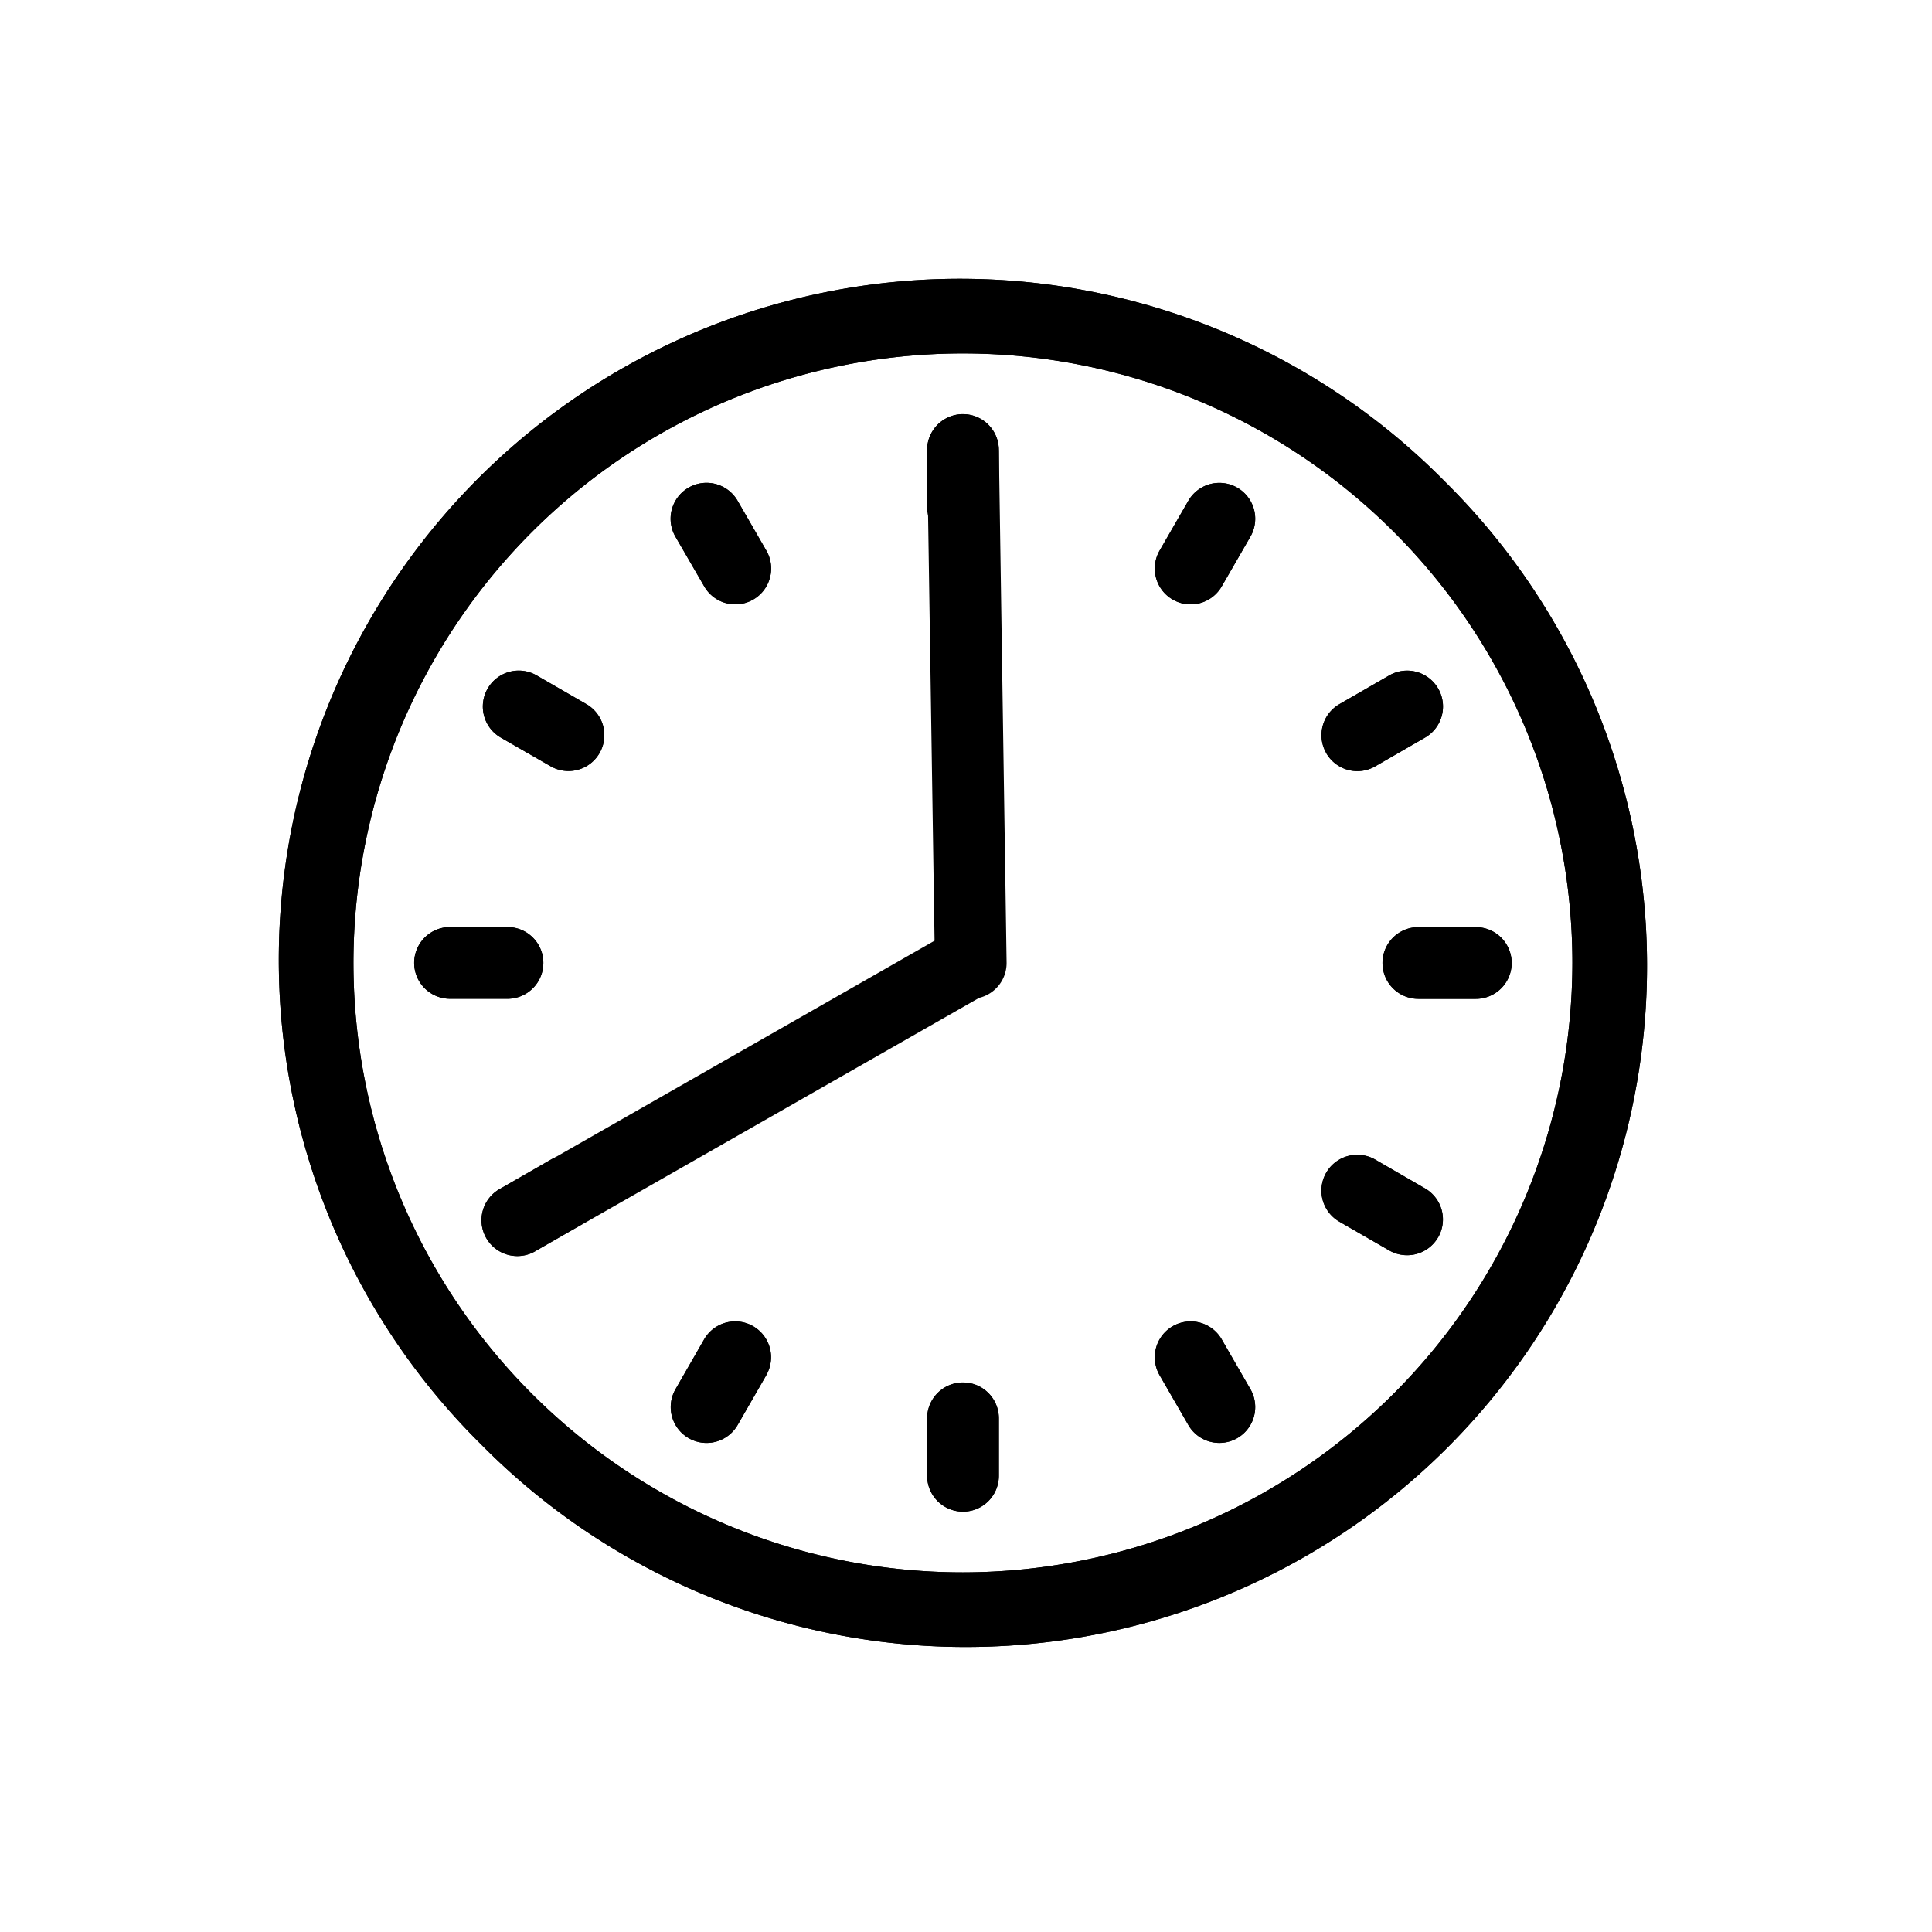 <svg xmlns="http://www.w3.org/2000/svg" width="96" height="96" viewBox="0 0 96 96"><g transform="translate(-35 -3682)"><rect width="96" height="96" transform="translate(35 3682)" fill="none"/><g transform="translate(-31.153 -2.946)"><path d="M60.128,12.262A33.847,33.847,0,1,0,12.262,60.128,33.847,33.847,0,1,0,60.128,12.262ZM36.2,66.479A30.284,30.284,0,1,1,66.479,36.2,30.318,30.318,0,0,1,36.2,66.479ZM18.139,46.62a1.781,1.781,0,0,1-.652,2.433L15.015,50.48A1.781,1.781,0,1,1,13.233,47.4l2.473-1.427A1.781,1.781,0,0,1,18.139,46.62Zm8.283,10.065L25,59.157a1.781,1.781,0,0,1-3.085-1.781L23.337,54.9a1.781,1.781,0,1,1,3.085,1.781ZM13.565,37.977H10.71a1.781,1.781,0,1,1,0-3.563h2.855a1.781,1.781,0,1,1,0,3.563ZM54.251,25.771a1.781,1.781,0,0,1,.652-2.433l2.473-1.427A1.781,1.781,0,0,1,59.157,25l-2.473,1.427a1.781,1.781,0,0,1-2.433-.652ZM12.581,22.562a1.781,1.781,0,0,1,2.433-.652l2.472,1.427a1.781,1.781,0,1,1-1.781,3.085L13.233,25A1.781,1.781,0,0,1,12.581,22.562Zm9.328-7.547A1.781,1.781,0,0,1,25,13.234l1.427,2.473a1.781,1.781,0,1,1-3.085,1.781ZM50.48,57.375a1.781,1.781,0,1,1-3.085,1.781l-1.427-2.473A1.781,1.781,0,0,1,49.053,54.9Zm9.328-7.547a1.781,1.781,0,0,1-2.434.652L54.9,49.053a1.781,1.781,0,1,1,1.782-3.085L59.157,47.4A1.781,1.781,0,0,1,59.809,49.829ZM63.462,36.2a1.781,1.781,0,0,1-1.781,1.781H58.825a1.781,1.781,0,1,1,0-3.563H61.68A1.781,1.781,0,0,1,63.462,36.2ZM50.48,15.015l-1.427,2.473a1.781,1.781,0,1,1-3.085-1.781l1.427-2.473a1.781,1.781,0,0,1,3.085,1.781Zm-12.5-4.305v2.855a1.781,1.781,0,1,1-3.563,0V10.71a1.781,1.781,0,0,1,3.563,0Zm0,48.115V61.68a1.781,1.781,0,1,1-3.563,0V58.825a1.781,1.781,0,0,1,3.563,0Z" transform="translate(77.805 3696.597)"/><path d="M60.128,12.262A33.847,33.847,0,1,0,12.262,60.128,33.847,33.847,0,1,0,60.128,12.262ZM36.2,66.479A30.284,30.284,0,1,1,66.479,36.2,30.318,30.318,0,0,1,36.2,66.479Zm1.781-31.167a1.781,1.781,0,0,1-.652,2.433L15.015,50.48A1.781,1.781,0,1,1,13.233,47.4L35.543,34.66A1.781,1.781,0,0,1,37.976,35.312ZM26.423,56.684,25,59.157a1.781,1.781,0,0,1-3.085-1.781L23.337,54.9a1.781,1.781,0,1,1,3.085,1.781ZM13.565,37.977H10.71a1.781,1.781,0,1,1,0-3.563h2.855a1.781,1.781,0,1,1,0,3.563ZM54.251,25.771a1.781,1.781,0,0,1,.652-2.433l2.473-1.427A1.781,1.781,0,0,1,59.157,25l-2.473,1.427a1.781,1.781,0,0,1-2.433-.652ZM12.581,22.562a1.781,1.781,0,0,1,2.433-.652l2.472,1.427a1.781,1.781,0,1,1-1.781,3.085L13.233,25A1.781,1.781,0,0,1,12.581,22.562Zm9.328-7.547A1.781,1.781,0,0,1,25,13.234l1.427,2.473a1.781,1.781,0,1,1-3.085,1.781ZM50.48,57.375a1.781,1.781,0,1,1-3.085,1.781l-1.427-2.473A1.781,1.781,0,0,1,49.053,54.9Zm9.328-7.547a1.781,1.781,0,0,1-2.434.652L54.9,49.053a1.781,1.781,0,1,1,1.782-3.085L59.157,47.4A1.781,1.781,0,0,1,59.809,49.829ZM63.462,36.2a1.781,1.781,0,0,1-1.781,1.781H58.825a1.781,1.781,0,1,1,0-3.563H61.68A1.781,1.781,0,0,1,63.462,36.2ZM50.48,15.015l-1.427,2.473a1.781,1.781,0,1,1-3.085-1.781l1.427-2.473a1.781,1.781,0,0,1,3.085,1.781Zm-12.5-4.305L38.365,36.2a1.781,1.781,0,1,1-3.563,0L34.414,10.71a1.781,1.781,0,0,1,3.563,0Zm0,48.115V61.68a1.781,1.781,0,1,1-3.563,0V58.825a1.781,1.781,0,0,1,3.563,0Z" transform="translate(77.805 3696.597)"/></g></g></svg>